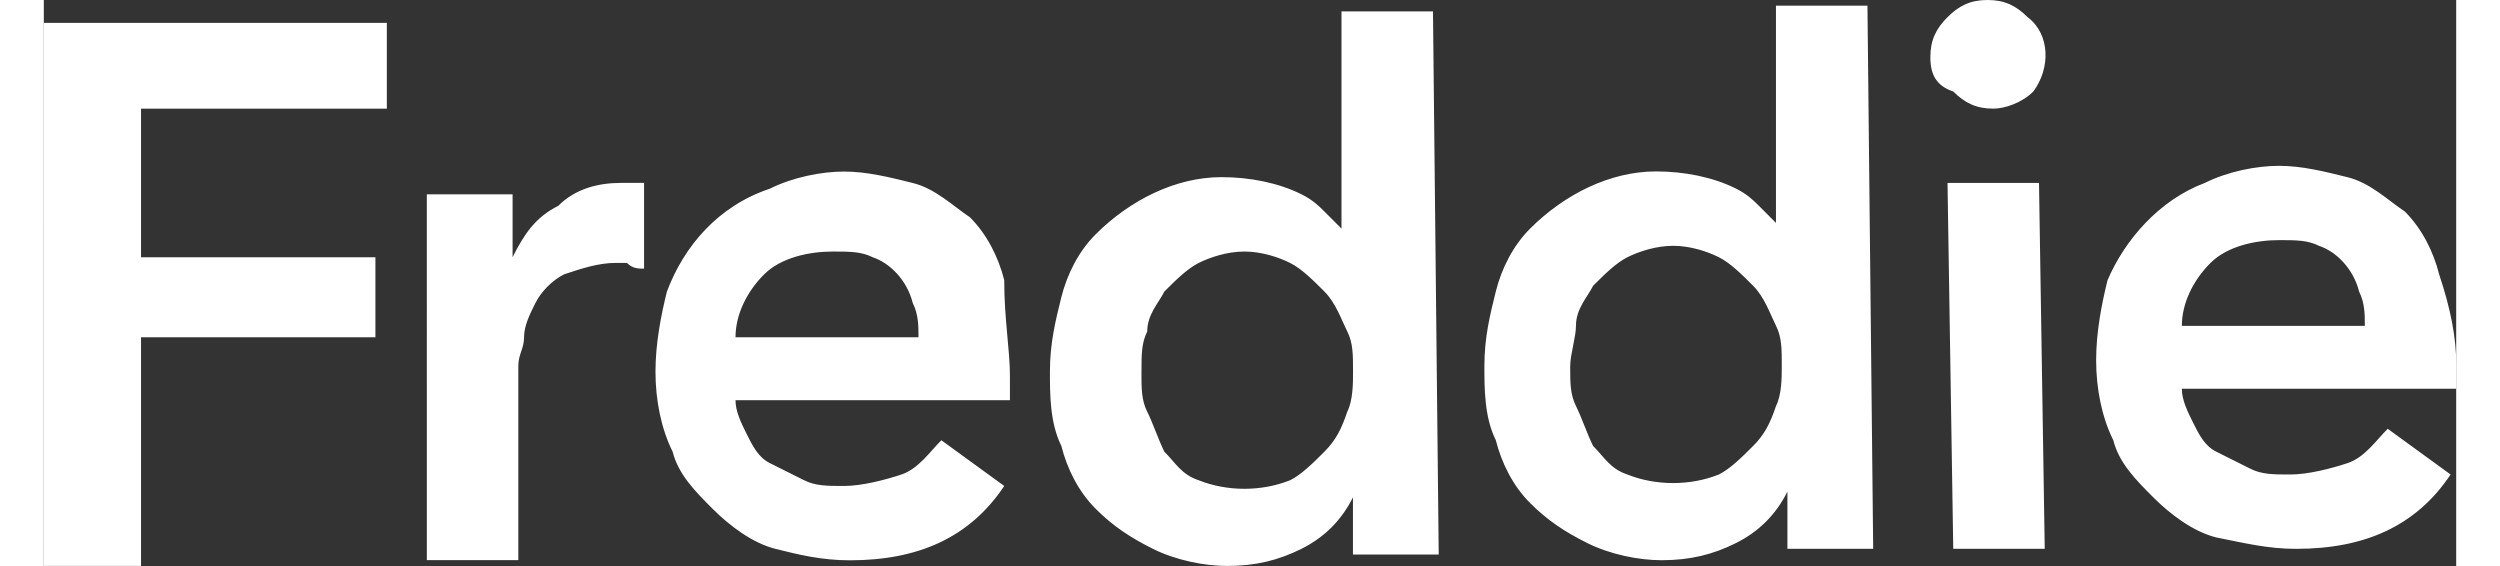 <?xml version="1.0" encoding="UTF-8"?><svg xmlns="http://www.w3.org/2000/svg" xmlns:xlink="http://www.w3.org/1999/xlink" xmlns:svgjs="http://svgjs.dev/svgjs" version="1.1" width="53px" height="12px" viewBox="0 0 53.87 12.64" aria-hidden="true"><rect x="0" y="0" width="53.87" height="12.64" fill="#333333" stroke="none"/><defs><linearGradient class="cerosgradient" data-cerosgradient="true" id="CerosGradient_idc2a913f07" gradientUnits="userSpaceOnUse" x1="50%" y1="100%" x2="50%" y2="0%"><stop offset="0%" stop-color="#d1d1d1"/><stop offset="100%" stop-color="#d1d1d1"/></linearGradient><linearGradient/></defs><g><g transform="matrix(1, 0, 0, 1, 0, 0)"><path d="M51.83,7.277c0,-0.255 -0,-0.511 -0.128,-0.766c-0.128,-0.511 -0.511,-0.894 -0.894,-1.021c-0.255,-0.128 -0.511,-0.128 -0.894,-0.128c-0.511,0 -1.149,0.128 -1.532,0.511c-0.383,0.383 -0.638,0.894 -0.638,1.404zM53.872,8.17v0.511h-6.128c0,0.255 0.128,0.511 0.255,0.766c0.128,0.255 0.255,0.511 0.511,0.638l0.766,0.383c0.255,0.128 0.511,0.128 0.894,0.128c0.383,0 0.894,-0.128 1.277,-0.255c0.383,-0.128 0.638,-0.511 0.894,-0.766l1.404,1.021c-0.766,1.149 -1.915,1.66 -3.447,1.66c-0.638,0 -1.149,-0.128 -1.787,-0.255c-0.511,-0.128 -1.021,-0.511 -1.404,-0.894c-0.383,-0.383 -0.766,-0.766 -0.894,-1.277c-0.255,-0.511 -0.383,-1.149 -0.383,-1.787c0,-0.638 0.128,-1.277 0.255,-1.787c0.383,-0.894 1.149,-1.787 2.17,-2.17c0.511,-0.255 1.149,-0.383 1.66,-0.383c0.511,0 1.021,0.128 1.532,0.255c0.511,0.128 0.894,0.511 1.277,0.766c0.383,0.383 0.638,0.894 0.766,1.404c0.255,0.766 0.383,1.404 0.383,2.043zM42.511,4.085h2.043l0.128,8.17h-2.043zM42.128,1.277c0,-0.383 0.128,-0.638 0.383,-0.894c0.255,-0.255 0.511,-0.383 0.894,-0.383c0.383,0 0.638,0.128 0.894,0.383c0.511,0.383 0.511,1.149 0.128,1.66c-0.255,0.255 -0.638,0.383 -0.894,0.383c-0.383,0 -0.638,-0.128 -0.894,-0.383c-0.383,-0.128 -0.511,-0.383 -0.511,-0.766zM34.085,8.17c0,0.383 0,0.638 0.128,0.894c0.128,0.255 0.255,0.638 0.383,0.894c0.255,0.255 0.383,0.511 0.766,0.638c0.638,0.255 1.404,0.255 2.043,0c0.255,-0.128 0.511,-0.383 0.766,-0.638c0.255,-0.255 0.383,-0.511 0.511,-0.894c0.128,-0.255 0.128,-0.638 0.128,-0.894c0,-0.383 0,-0.638 -0.128,-0.894c-0.128,-0.255 -0.255,-0.638 -0.511,-0.894c-0.255,-0.255 -0.511,-0.511 -0.766,-0.638c-0.255,-0.128 -0.638,-0.255 -1.021,-0.255c-0.383,0 -0.766,0.128 -1.021,0.255c-0.255,0.128 -0.511,0.383 -0.766,0.638c-0.128,0.255 -0.383,0.511 -0.383,0.894c0,0.255 -0.128,0.638 -0.128,0.894zM40.851,12.255h-1.915v-1.277c-0.255,0.511 -0.638,0.894 -1.149,1.149c-0.511,0.255 -1.021,0.383 -1.66,0.383c-0.511,0 -1.149,-0.128 -1.66,-0.383c-0.511,-0.255 -0.894,-0.511 -1.277,-0.894c-0.383,-0.383 -0.638,-0.894 -0.766,-1.404c-0.255,-0.511 -0.255,-1.149 -0.255,-1.66c0,-0.638 0.128,-1.149 0.255,-1.66c0.128,-0.511 0.383,-1.021 0.766,-1.404c0.766,-0.766 1.787,-1.277 2.809,-1.277c0.638,0 1.277,0.128 1.787,0.383c0.255,0.128 0.383,0.255 0.511,0.383l0.383,0.383v-4.851h2.043zM24.511,8.298c0,0.383 0,0.638 0.128,0.894c0.128,0.255 0.255,0.638 0.383,0.894c0.255,0.255 0.383,0.511 0.766,0.638c0.638,0.255 1.404,0.255 2.043,0c0.255,-0.128 0.511,-0.383 0.766,-0.638c0.255,-0.255 0.383,-0.511 0.511,-0.894c0.128,-0.255 0.128,-0.638 0.128,-0.894c0,-0.383 0,-0.638 -0.128,-0.894c-0.128,-0.255 -0.255,-0.638 -0.511,-0.894c-0.255,-0.255 -0.511,-0.511 -0.766,-0.638c-0.255,-0.128 -0.638,-0.255 -1.021,-0.255c-0.383,0 -0.766,0.128 -1.021,0.255c-0.255,0.128 -0.511,0.383 -0.766,0.638c-0.128,0.255 -0.383,0.511 -0.383,0.894c-0.128,0.255 -0.128,0.511 -0.128,0.894zM31.149,12.383h-1.915v-1.277c-0.255,0.511 -0.638,0.894 -1.149,1.149c-0.511,0.255 -1.021,0.383 -1.66,0.383c-0.511,0 -1.149,-0.128 -1.66,-0.383c-0.511,-0.255 -0.894,-0.511 -1.277,-0.894c-0.383,-0.383 -0.638,-0.894 -0.766,-1.404c-0.255,-0.511 -0.255,-1.149 -0.255,-1.66c0,-0.638 0.128,-1.149 0.255,-1.66c0.128,-0.511 0.383,-1.021 0.766,-1.404c0.766,-0.766 1.787,-1.277 2.809,-1.277c0.638,0 1.277,0.128 1.787,0.383c0.255,0.128 0.383,0.255 0.511,0.383l0.383,0.383v-4.851h2.043zM19.532,7.532c0,-0.255 0,-0.511 -0.128,-0.766c-0.128,-0.511 -0.511,-0.894 -0.894,-1.021c-0.255,-0.128 -0.511,-0.128 -0.894,-0.128c-0.511,0 -1.149,0.128 -1.532,0.511c-0.383,0.383 -0.638,0.894 -0.638,1.404zM21.574,8.426v0.511h-6.128c0,0.255 0.128,0.511 0.255,0.766c0.128,0.255 0.255,0.511 0.511,0.638l0.766,0.383c0.255,0.128 0.511,0.128 0.894,0.128c0.383,0 0.894,-0.128 1.277,-0.255c0.383,-0.128 0.638,-0.511 0.894,-0.766l1.404,1.021c-0.766,1.149 -1.915,1.66 -3.447,1.66c-0.638,0 -1.149,-0.128 -1.66,-0.255c-0.511,-0.128 -1.021,-0.511 -1.404,-0.894c-0.383,-0.383 -0.766,-0.766 -0.894,-1.277c-0.255,-0.511 -0.383,-1.149 -0.383,-1.787c0,-0.638 0.128,-1.277 0.255,-1.787c0.383,-1.021 1.149,-1.915 2.298,-2.298c0.511,-0.255 1.149,-0.383 1.66,-0.383c0.511,0 1.021,0.128 1.532,0.255c0.511,0.128 0.894,0.511 1.277,0.766c0.383,0.383 0.638,0.894 0.766,1.404c0,0.894 0.128,1.532 0.128,2.17zM8.553,4.34h1.915v1.404c0.255,-0.511 0.511,-0.894 1.021,-1.149c0.383,-0.383 0.894,-0.511 1.404,-0.511h0.511v1.915c-0.128,0 -0.255,0 -0.383,-0.128h-0.255c-0.383,0 -0.766,0.128 -1.149,0.255c-0.255,0.128 -0.511,0.383 -0.638,0.638c-0.128,0.255 -0.255,0.511 -0.255,0.766c0,0.255 -0.128,0.383 -0.128,0.638v4.34h-2.043zM0,0.511h7.66v1.915h-5.489v3.319h5.234v1.787h-5.234v5.106h-2.17z" transform="matrix(1,0,0,1,0,0)" fill-rule="nonzero" fill="#ffffff"/></g></g></svg>